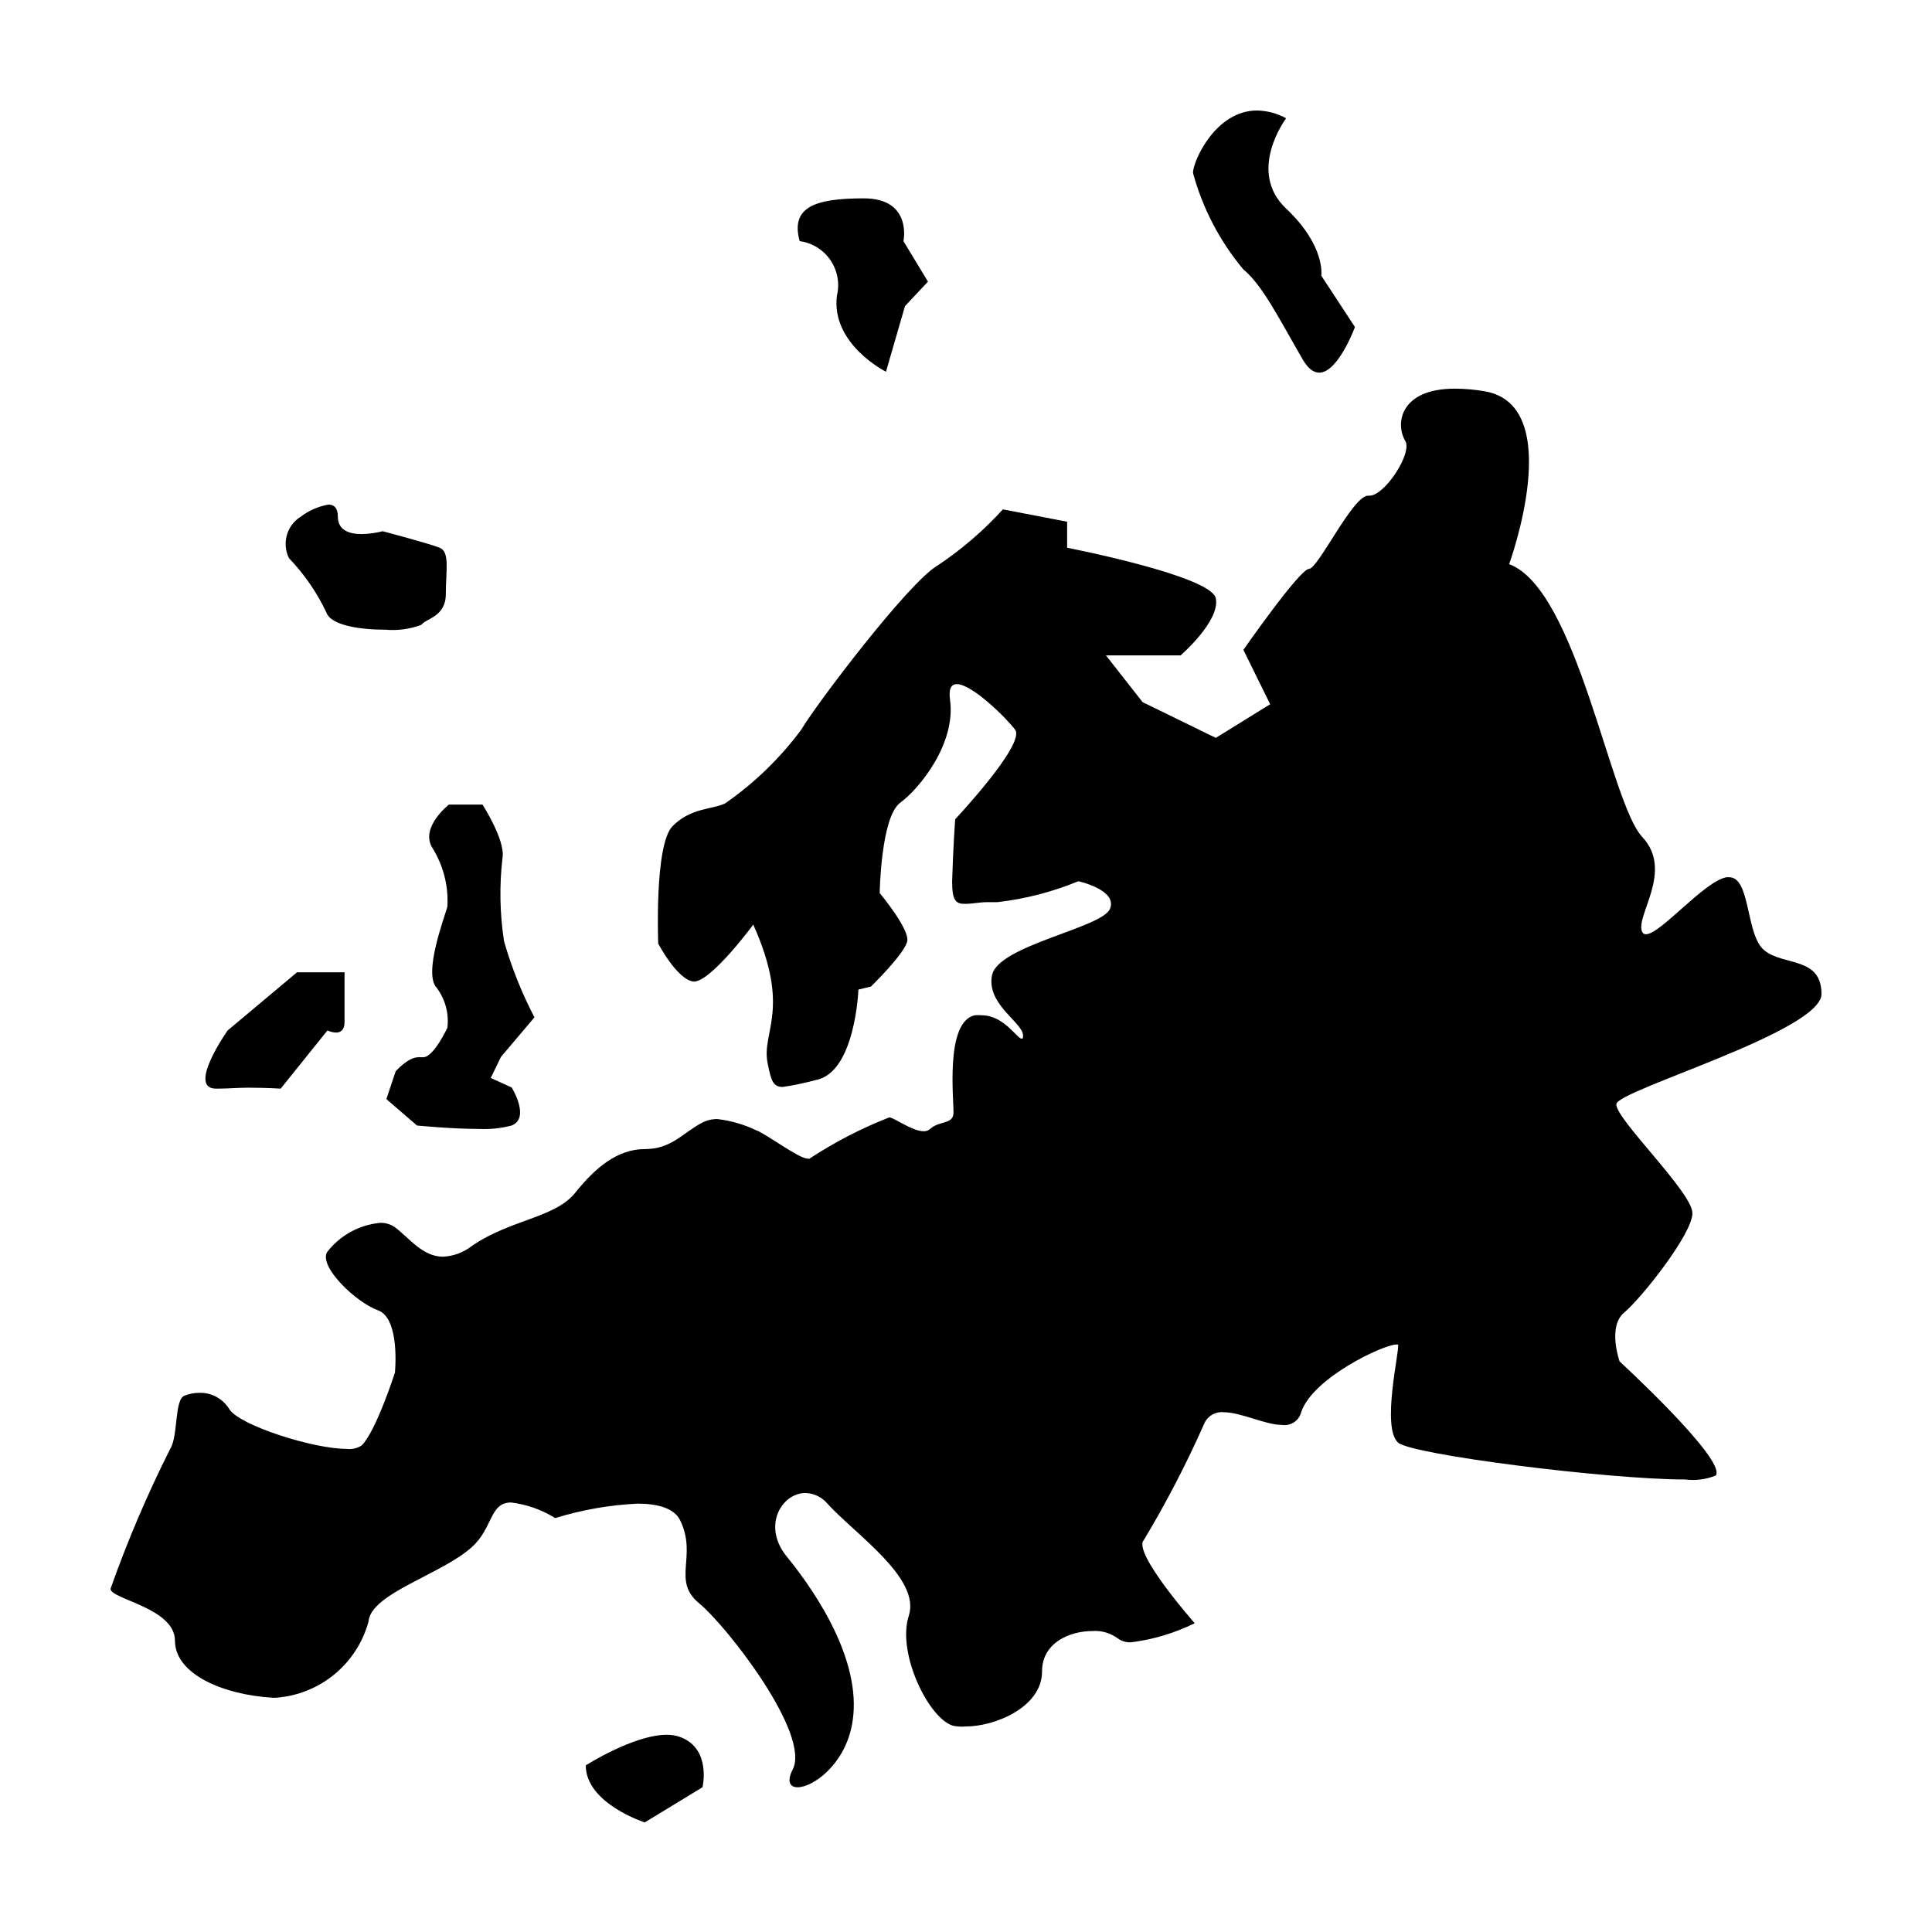 <?xml version="1.0" encoding="UTF-8"?>
<!-- Uploaded to: SVG Repo, www.svgrepo.com, Generator: SVG Repo Mixer Tools -->
<svg fill="#000000" width="800px" height="800px" version="1.1" viewBox="144 144 512 512" xmlns="http://www.w3.org/2000/svg">
 <g>
  <path d="m611.6 395.87c-5.039-3.981-3.578-19.398-9.371-19.398h-0.656c-5.894 1.008-17.531 15.113-21.363 15.113l0.004 0.004c-0.426 0.02-0.824-0.219-1.008-0.605-2.016-4.133 8.516-16.121 0-25.191-8.516-9.07-17.23-65.496-35.266-72.297 0 0 15.367-42.02-6.449-45.797-2.613-0.453-5.258-0.691-7.91-0.703-14.508 0-15.922 9.219-13.148 13.906 1.863 3.223-5.441 14.461-9.523 14.461h-0.352c-4.082 0-13.25 19.398-15.668 19.398s-17.383 21.461-17.383 21.461l7.106 14.406-14.41 8.918-19.398-9.473-9.723-12.395h19.801s10.531-9.117 9.32-15.113c-1.211-5.996-39.398-13.402-39.398-13.402v-6.902l-17.027-3.273c-5.137 5.637-10.938 10.629-17.281 14.863-7.707 4.383-32.648 37.434-36.125 43.48v-0.004c-5.613 7.566-12.418 14.168-20.152 19.547-3.223 1.664-9.168 1.109-14.008 6.098-4.836 4.988-3.777 31.086-3.777 31.086s5.039 9.621 9.422 10.078c4.637 0 15.77-15.113 15.77-15.113 10.078 22.57 2.168 28.312 3.777 36.578 0.957 5.039 1.562 6.449 4.082 6.449v-0.008c2.922-0.43 5.816-1.035 8.668-1.812 10.531-1.914 11.336-23.98 11.336-23.98l3.324-0.805s9.07-8.816 9.621-12.09c0.555-3.273-7.305-12.695-7.305-12.695s0.301-20.152 5.441-23.93c5.141-3.777 14.812-15.719 13.199-27.258-0.402-3.023 0.352-4.18 1.812-4.18 4.082 0 13.453 9.32 15.469 12.141 2.672 3.879-15.922 23.68-15.922 23.68s-0.555 7.707-0.805 16.523c0 5.039 1.008 5.894 3.324 5.894 2.316 0 3.629-0.453 6.195-0.453h2.519l0.004-0.004c7.359-0.848 14.562-2.711 21.41-5.543 0 0 10.531 2.32 8.363 7.356-2.168 5.039-29.625 9.672-31.234 17.531-1.613 7.863 8.512 12.699 8.211 16.176 0 0.453 0 0.656-0.402 0.656-1.16 0-4.684-6.195-10.578-6.195l-0.004-0.004c-0.586-0.051-1.176-0.051-1.762 0-8.113 1.664-5.492 23.125-5.691 26.047-0.203 2.922-3.828 1.863-6.246 4.133h-0.004c-0.461 0.391-1.059 0.586-1.664 0.555-2.973 0-7.609-3.477-9.07-3.68h0.004c-7.418 2.894-14.508 6.559-21.16 10.934-0.16 0.074-0.344 0.074-0.504 0-2.367 0-11.082-6.648-13.855-7.609-3.18-1.5-6.582-2.469-10.074-2.871-1.441-0.016-2.859 0.332-4.133 1.008-5.039 2.672-8.012 6.953-15.113 6.953-7.106 0-13 4.785-18.391 11.539-5.391 6.75-17.027 7-27.457 14.156-2.184 1.699-4.84 2.684-7.606 2.82-5.441 0-9.02-5.039-12.746-7.809h-0.004c-1.152-0.797-2.527-1.203-3.93-1.16-5.555 0.527-10.645 3.336-14.055 7.758-2.168 3.879 7.559 13.25 13.504 15.418s4.484 16.523 4.484 16.523-5.039 15.617-8.816 19.297h-0.004c-1.18 0.758-2.586 1.082-3.981 0.906-8.867 0-28.414-6.246-31.086-10.531l0.004 0.004c-1.676-2.754-4.691-4.406-7.91-4.332-1.363-0.004-2.715 0.25-3.981 0.754-2.719 1.059-1.613 10.629-3.777 14.105-6.055 12.016-11.336 24.398-15.82 37.082 0 2.769 17.078 5.039 17.078 13.754 0 8.715 12.445 14.309 25.945 15.113h0.758c5.68-0.395 11.102-2.543 15.504-6.156 4.406-3.609 7.578-8.5 9.082-13.996 0.555-7.508 19.445-12.543 27.355-19.75 5.691-5.039 4.684-11.84 10.43-11.84 4.152 0.504 8.141 1.914 11.688 4.133 7.098-2.191 14.445-3.481 21.867-3.828 5.039 0 9.621 1.109 11.234 4.383 4.684 9.574-2.316 15.973 5.039 22.016 7.356 6.047 29.676 34.711 24.789 44.082-1.613 3.176-0.707 4.684 1.309 4.684 3.981 0 12.242-5.742 14.359-16.273 3.223-15.973-8.613-34.309-17.281-44.941-6.551-8.113-1.258-16.777 5.039-16.777l-0.004 0.008c2.246 0.074 4.352 1.098 5.793 2.82 7.559 8.262 24.789 19.801 21.562 29.727-3.223 9.926 5.391 27.508 11.891 29.172v-0.004c1.082 0.199 2.184 0.25 3.277 0.152 7.559 0 20.152-5.039 20.152-14.609 0-7.559 7.305-10.68 13.352-10.68l-0.004-0.004c2.352-0.168 4.688 0.492 6.602 1.863 1.078 0.828 2.426 1.227 3.777 1.109 5.816-0.742 11.469-2.445 16.727-5.039 0 0-16.523-18.742-13.504-22.016h0.004c6-9.98 11.367-20.328 16.07-30.984 0.891-1.945 2.91-3.113 5.039-2.922 4.684 0 11.082 3.375 15.566 3.375 2.297 0.328 4.469-1.125 5.039-3.375 3.023-9.117 21.867-17.938 25.191-17.938h0.504c0.402 1.664-4.484 22.066 0 25.996 3.629 3.223 55.723 9.773 76.125 9.773v0.004c2.734 0.34 5.508-0.023 8.059-1.059 2.922-4.133-25.492-30.23-25.492-30.23s-3.273-9.219 1.211-12.949c4.484-3.727 18.086-20.805 18.086-26.348 0-5.543-20.605-25.191-20.152-28.918 0.453-3.727 54.359-19.246 54.359-29.168 0-9.926-10.074-7.406-15.113-11.539z"/>
  <path d="m201.25 432.5h0.402c2.769 0 5.543-0.25 7.961-0.25 5.039 0 8.766 0.25 8.766 0.25l12.395-15.418c0.711 0.328 1.48 0.516 2.266 0.555 1.109 0 2.266-0.555 2.266-2.769l0.004-13.203h-12.594l-18.391 15.418s-10.883 15.418-3.074 15.418z"/>
  <path d="m230.46 306.24c1.16 3.527 9.02 4.637 15.668 4.637h0.004c3.246 0.293 6.519-0.156 9.57-1.309 1.059-1.664 6.449-2.016 6.449-8.16s1.109-11.133-1.613-12.242c-2.719-1.109-15.113-4.383-15.113-4.383v-0.004c-1.828 0.473-3.703 0.727-5.594 0.754-3.074 0-6.297-0.906-6.297-4.586 0-2.418-1.059-3.223-2.519-3.223-2.672 0.477-5.191 1.582-7.356 3.227-3.688 2.332-5.012 7.074-3.07 10.98 4.035 4.211 7.371 9.043 9.871 14.309z"/>
  <path d="m258.53 368.61c2.945 4.676 4.356 10.156 4.031 15.672-0.805 2.922-6.449 17.785-2.82 21.512 2.266 3.031 3.277 6.82 2.82 10.578 0 0-3.625 7.809-6.398 7.809h-0.453c-0.281-0.047-0.574-0.047-0.855 0-2.719 0-5.996 3.727-5.996 3.727l-2.469 7.359 8.113 7.004s8.969 0.906 16.426 0.906h-0.004c2.918 0.145 5.84-0.16 8.668-0.906 5.039-2.016 0-10.078 0-10.078l-5.543-2.519 2.719-5.594 8.867-10.477c-3.356-6.43-6.055-13.184-8.059-20.152-1.129-7.34-1.262-14.793-0.406-22.168 0.805-4.535-5.289-14.055-5.289-14.055h-8.918s-7.656 5.992-4.434 11.383z"/>
  <path d="m473.5 215.4c5.039 4.133 9.32 12.797 15.77 23.93 1.461 2.469 2.922 3.426 4.332 3.426 5.039 0 9.473-12.09 9.473-12.09l-8.918-13.602s1.211-7.859-9.32-17.785 0-23.93 0-23.93c-2.363-1.301-5.008-2.012-7.707-2.066-11.035 0-16.977 13.453-16.977 16.523h-0.004c2.551 9.395 7.106 18.125 13.352 25.594z"/>
  <path d="m365.79 222.36c-1.613 12.848 13 20.152 13 20.152l5.039-17.383 6.094-6.496-6.5-10.73s2.418-11.336-10.531-11.336-19.445 2.316-16.977 11.336v-0.004c3.309 0.449 6.269 2.277 8.152 5.035 1.883 2.758 2.508 6.184 1.723 9.426z"/>
  <path d="m330.17 617.64s2.418-10.078-5.742-13.25h-0.004c-1.188-0.453-2.453-0.676-3.727-0.656-8.766 0-21.461 8.113-21.461 8.113 0 10.078 15.617 15.113 15.617 15.113z"/>
 </g>
</svg>